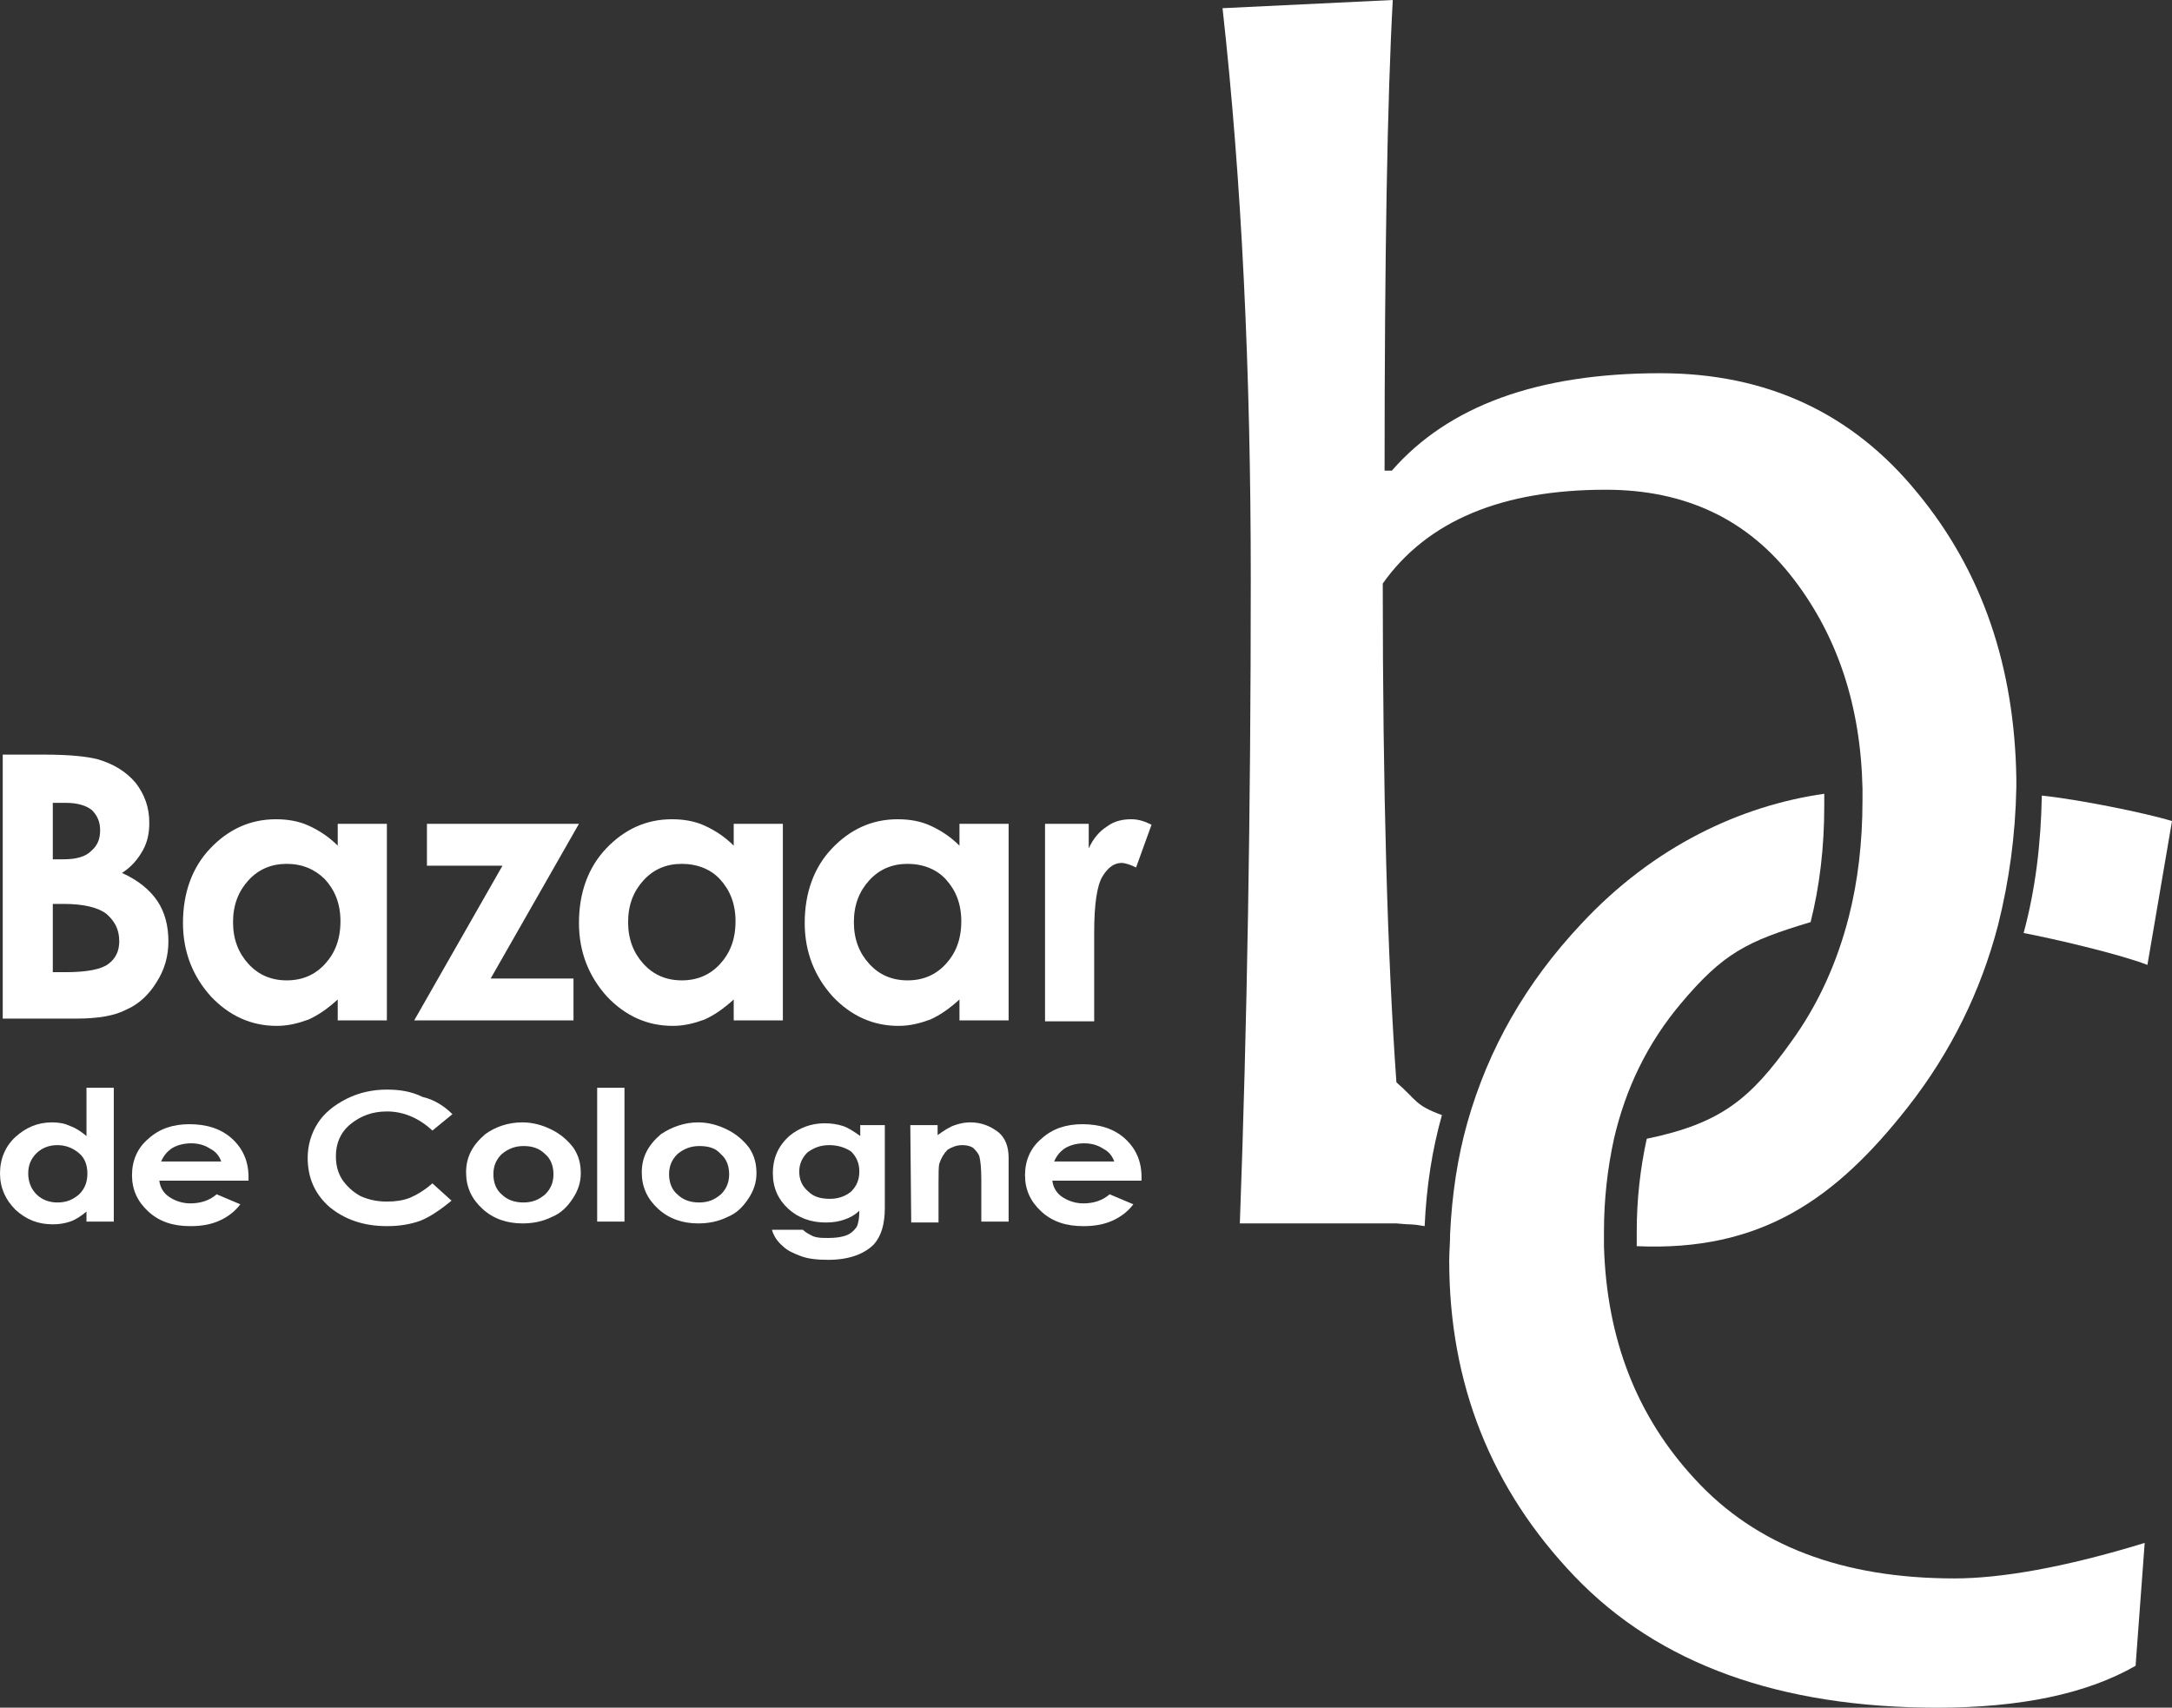 <?xml version="1.0" encoding="utf-8"?>
<!-- Generator: Adobe Illustrator 22.0.1, SVG Export Plug-In . SVG Version: 6.00 Build 0)  -->
<svg version="1.1" id="Logo" xmlns="http://www.w3.org/2000/svg" xmlns:xlink="http://www.w3.org/1999/xlink" x="0px" y="0px"
	 viewBox="0 0 238.6 187.6" style="enable-background:new 0 0 238.6 187.6;" xml:space="preserve">
<rect x="0" y="0" width="238.6" height="187.6" fill="#333333" stroke="none"/>
<style type="text/css">
	.st0{fill:#FFFFFF;}
</style>
<g>
	<path class="st0" d="M235.9,106l2.7-15.8c-2.9-0.9-10.4-2.4-14.3-2.8c-0.1,5.3-0.7,10.3-2,15.1C225.5,103.1,232.8,104.8,235.9,106z
		"/>
	<path class="st0" d="M214.7,173.4c-12.3,0-21.8-3.6-28.5-10.9c-6.4-6.9-9.7-15.4-10-25.6c0-0.5,0-1.1,0-1.6c0-3.6,0.4-7,1.1-10.2
		c1.3-5.6,3.7-10.5,7.3-14.8c4.7-5.6,7.3-6.9,14.3-9c1-4,1.5-8.2,1.5-12.8c0-0.4,0-0.9,0-1.3c-9.1,1.3-18.7,5.7-26.7,14.3
		c-6.1,6.5-10.2,13.7-12.5,21.8c-1.1,3.9-1.7,8-1.9,12.2c0,1-0.1,2-0.1,3c0,13.5,4.6,25.1,13.8,34.7c9.2,9.6,22.5,14.4,39.8,14.4
		c9.1,0,16.4-1.5,21.8-4.6l1-13.5C226.8,172.2,219.8,173.4,214.7,173.4z"/>
	<path class="st0" d="M210.6,54.1c-7.1-8.7-16.5-13.1-28.2-13.1c-13.5,0-23.3,3.6-29.5,10.7h-0.8c0-23.6,0.3-40.8,0.9-51.7
		l-18.7,0.9c2.1,18.9,3.1,39.8,3.1,62.7c0,25.4-0.4,49-1.2,70.8h14h2.4h0.8c2,0.2,1.4,0,3.1,0.3c0.2-4.3,0.8-8.3,1.9-12.2
		c-3-1.1-2.7-1.6-5-3.6c-1-14-1.5-32.2-1.5-54.8c4.9-6.9,13.1-10.3,24.5-10.3c8.8,0,15.7,3.3,20.7,9.9c4.8,6.3,7.3,13.9,7.5,22.9
		c0,0.4,0,0.9,0,1.3c0,4.6-0.5,8.9-1.5,12.8c-1.3,5.1-3.4,9.7-6.3,13.7c-4.5,6.3-7.7,9-15.9,10.7c-0.7,3.2-1.1,6.6-1.1,10.2
		c0,0.5,0,1.1,0,1.6c0.2,0-0.3,0,0,0c13.6,0.6,21.8-5.1,29.8-15.3c4.7-6,8-12.7,9.9-20c1.2-4.8,1.9-9.8,2-15.1c0-0.3,0-0.7,0-1
		C221.3,73.3,217.8,62.8,210.6,54.1z"/>
</g>
<g>
	<g>
		<path class="st0" d="M0.3,112.1V82.9h4.6c2.7,0,4.6,0.2,5.8,0.5c1.7,0.5,3.1,1.3,4.2,2.6c1,1.3,1.5,2.7,1.5,4.4
			c0,1.1-0.2,2.1-0.7,3s-1.2,1.8-2.3,2.5c1.8,0.8,3.1,1.9,3.9,3.1s1.2,2.7,1.2,4.4c0,1.6-0.4,3.1-1.3,4.5c-0.8,1.3-1.9,2.4-3.3,3
			c-1.3,0.7-3.2,1-5.5,1H0.3V112.1z M5.8,88.2v6.2H7c1.4,0,2.4-0.3,3-0.9c0.7-0.6,1-1.3,1-2.3c0-0.9-0.3-1.6-0.9-2.2
			c-0.6-0.5-1.6-0.8-2.8-0.8C7.3,88.2,5.8,88.2,5.8,88.2z M5.8,99.3v7.5h1.4c2.3,0,3.9-0.3,4.7-0.9c0.8-0.6,1.2-1.4,1.2-2.5
			c0-1.3-0.5-2.2-1.4-3c-0.9-0.7-2.5-1.1-4.7-1.1H5.8z"/>
		<path class="st0" d="M37.1,90.5h5.4v21.6h-5.4v-2.3c-1.1,1-2.1,1.7-3.2,2.2c-1.1,0.4-2.2,0.7-3.5,0.7c-2.8,0-5.2-1.1-7.2-3.2
			c-2-2.2-3.1-4.9-3.1-8.1c0-3.3,1-6.1,3-8.2s4.4-3.2,7.2-3.2c1.3,0,2.5,0.2,3.6,0.7s2.2,1.2,3.2,2.2C37.1,92.9,37.1,90.5,37.1,90.5
			z M31.5,94.9c-1.7,0-3.1,0.6-4.2,1.8c-1.1,1.2-1.7,2.7-1.7,4.6s0.6,3.4,1.7,4.6s2.5,1.8,4.2,1.8s3.1-0.6,4.2-1.8
			c1.1-1.2,1.7-2.7,1.7-4.7c0-1.9-0.6-3.4-1.7-4.6C34.6,95.5,33.2,94.9,31.5,94.9z"/>
		<path class="st0" d="M47.1,90.5h16.5l-9.7,17H63v4.6H45.5l9.7-17h-8.3v-4.6H47.1z"/>
		<path class="st0" d="M80.6,90.5H86v21.6h-5.4v-2.3c-1.1,1-2.1,1.7-3.2,2.2c-1.1,0.4-2.2,0.7-3.5,0.7c-2.8,0-5.2-1.1-7.2-3.2
			c-2-2.2-3.1-4.9-3.1-8.1c0-3.3,1-6.1,3-8.2S71,90,73.8,90c1.3,0,2.5,0.2,3.6,0.7s2.2,1.2,3.2,2.2V90.5z M74.9,94.9
			c-1.7,0-3.1,0.6-4.2,1.8c-1.1,1.2-1.7,2.7-1.7,4.6s0.6,3.4,1.7,4.6s2.5,1.8,4.2,1.8s3.1-0.6,4.2-1.8c1.1-1.2,1.7-2.7,1.7-4.7
			c0-1.9-0.6-3.4-1.7-4.6C78.1,95.5,76.6,94.9,74.9,94.9z"/>
		<path class="st0" d="M105.4,90.5h5.4v21.6h-5.4v-2.3c-1.1,1-2.1,1.7-3.2,2.2c-1.1,0.4-2.2,0.7-3.5,0.7c-2.8,0-5.2-1.1-7.2-3.2
			c-2-2.2-3.1-4.9-3.1-8.1c0-3.3,1-6.1,3-8.2s4.4-3.2,7.2-3.2c1.3,0,2.5,0.2,3.6,0.7s2.2,1.2,3.2,2.2V90.5z M99.7,94.9
			c-1.7,0-3.1,0.6-4.2,1.8s-1.7,2.7-1.7,4.6s0.6,3.4,1.7,4.6s2.5,1.8,4.2,1.8s3.1-0.6,4.2-1.8s1.7-2.7,1.7-4.7
			c0-1.9-0.6-3.4-1.7-4.6C102.9,95.5,101.4,94.9,99.7,94.9z"/>
		<path class="st0" d="M115,90.5h4.6v2.7c0.5-1.1,1.2-1.9,2-2.4c0.8-0.6,1.7-0.8,2.7-0.8c0.7,0,1.4,0.2,2.2,0.6l-1.7,4.7
			c-0.6-0.3-1.2-0.5-1.6-0.5c-0.8,0-1.5,0.5-2.1,1.5s-0.9,3.1-0.9,6.1v1.1v8.7h-5.4V90.5H115L115,90.5z"/>
		<path class="st0" d="M9.5,119.5h3v14.7h-3v-1.1c-0.6,0.5-1.2,0.9-1.8,1.1c-0.6,0.2-1.2,0.3-1.9,0.3c-1.6,0-2.9-0.5-4.1-1.6
			c-1.1-1.1-1.7-2.4-1.7-4c0-1.6,0.6-3,1.7-4s2.4-1.6,4-1.6c0.7,0,1.4,0.1,2,0.4c0.6,0.2,1.2,0.6,1.8,1.1V119.5z M6.3,125.8
			c-0.9,0-1.7,0.3-2.3,0.9s-0.9,1.3-0.9,2.2s0.3,1.7,0.9,2.3s1.4,0.9,2.3,0.9c1,0,1.7-0.3,2.4-0.9c0.6-0.6,0.9-1.3,0.9-2.3
			c0-0.9-0.3-1.7-0.9-2.2C8,126.1,7.2,125.8,6.3,125.8z"/>
		<path class="st0" d="M27.3,129.7h-9.8c0.1,0.8,0.5,1.4,1.1,1.8c0.6,0.4,1.4,0.7,2.3,0.7c1.1,0,2.1-0.3,2.9-1l2.6,1.1
			c-0.6,0.8-1.4,1.4-2.3,1.8c-0.9,0.4-1.9,0.6-3.2,0.6c-1.9,0-3.4-0.5-4.6-1.6s-1.8-2.4-1.8-4c0-1.6,0.6-3,1.8-4
			c1.2-1.1,2.7-1.6,4.5-1.6c1.9,0,3.5,0.5,4.7,1.6s1.8,2.5,1.8,4.2V129.7z M24.3,127.6c-0.2-0.6-0.6-1.1-1.2-1.4
			c-0.6-0.4-1.3-0.6-2.1-0.6s-1.6,0.2-2.2,0.6c-0.4,0.3-0.8,0.7-1.1,1.4H24.3z"/>
		<path class="st0" d="M49.7,122.4l-2.2,1.8c-1.5-1.4-3.2-2.1-5-2.1c-1.6,0-2.9,0.5-4,1.4s-1.6,2.1-1.6,3.5c0,1,0.2,1.8,0.7,2.6
			c0.5,0.7,1.1,1.3,2,1.8c0.9,0.4,1.8,0.6,2.9,0.6c0.9,0,1.7-0.1,2.5-0.4c0.7-0.3,1.6-0.8,2.5-1.6l2.1,1.9c-1.2,1-2.4,1.8-3.4,2.2
			c-1.1,0.4-2.3,0.6-3.7,0.6c-2.5,0-4.6-0.7-6.3-2.1c-1.6-1.4-2.4-3.2-2.4-5.4c0-1.4,0.4-2.7,1.1-3.8c0.7-1.1,1.8-2,3.2-2.7
			s2.9-1,4.4-1c1.4,0,2.7,0.2,3.9,0.8C47.7,120.8,48.8,121.5,49.7,122.4z"/>
		<path class="st0" d="M57.4,123.3c1.1,0,2.2,0.3,3.2,0.8s1.8,1.2,2.4,2c0.6,0.9,0.8,1.8,0.8,2.8s-0.3,1.9-0.9,2.8
			c-0.6,0.9-1.3,1.6-2.3,2c-1,0.5-2.1,0.7-3.2,0.7c-1.7,0-3.2-0.5-4.4-1.6s-1.8-2.4-1.8-4c0-1.7,0.7-3,2.1-4.2
			C54.4,123.8,55.8,123.3,57.4,123.3z M57.5,125.9c-0.9,0-1.7,0.3-2.4,0.9c-0.6,0.6-0.9,1.3-0.9,2.2s0.3,1.7,0.9,2.2
			c0.6,0.6,1.4,0.9,2.4,0.9s1.7-0.3,2.4-0.9c0.6-0.6,0.9-1.3,0.9-2.2s-0.3-1.7-0.9-2.2C59.2,126.1,58.4,125.9,57.5,125.9z"/>
		<path class="st0" d="M65.6,119.5h3v14.7h-3V119.5z"/>
		<path class="st0" d="M76.7,123.3c1.1,0,2.2,0.3,3.2,0.8s1.8,1.2,2.4,2c0.6,0.9,0.8,1.8,0.8,2.8s-0.3,1.9-0.9,2.8
			c-0.6,0.9-1.3,1.6-2.3,2c-1,0.5-2.1,0.7-3.2,0.7c-1.7,0-3.2-0.5-4.4-1.6s-1.8-2.4-1.8-4c0-1.7,0.7-3,2.1-4.2
			C73.8,123.8,75.2,123.3,76.7,123.3z M76.8,125.9c-0.9,0-1.7,0.3-2.4,0.9c-0.6,0.6-0.9,1.3-0.9,2.2s0.3,1.7,0.9,2.2
			c0.6,0.6,1.4,0.9,2.4,0.9s1.7-0.3,2.4-0.9c0.6-0.6,0.9-1.3,0.9-2.2s-0.3-1.7-0.9-2.2C78.6,126.1,77.8,125.9,76.8,125.9z"/>
		<path class="st0" d="M94.2,123.6h3v9.1c0,1.8-0.4,3.1-1.2,4c-1.1,1.1-2.8,1.7-5,1.7c-1.2,0-2.2-0.1-3-0.4c-0.8-0.3-1.5-0.6-2-1.1
			c-0.6-0.5-1-1.1-1.2-1.8h3.4c0.3,0.3,0.7,0.5,1.1,0.7c0.5,0.2,1,0.2,1.7,0.2c0.8,0,1.5-0.1,2-0.3s0.8-0.5,1.1-0.9
			c0.2-0.4,0.3-1,0.3-1.8c-0.5,0.5-1.1,0.8-1.7,1s-1.2,0.3-2,0.3c-1.6,0-3-0.5-4.1-1.5s-1.7-2.3-1.7-3.9c0-1.7,0.6-3,1.8-4.1
			c1.1-0.9,2.4-1.4,3.9-1.4c0.7,0,1.4,0.1,2,0.3s1.2,0.6,1.9,1.1v-1.2H94.2z M91.1,125.8c-1,0-1.7,0.3-2.4,0.8
			c-0.6,0.6-0.9,1.3-0.9,2.1c0,0.9,0.3,1.6,1,2.2c0.6,0.6,1.4,0.8,2.4,0.8c0.9,0,1.7-0.3,2.3-0.8c0.6-0.6,0.9-1.3,0.9-2.2
			c0-0.9-0.3-1.6-0.9-2.2C92.9,126.1,92.1,125.8,91.1,125.8z"/>
		<path class="st0" d="M100,123.6h3v1.1c0.7-0.5,1.3-0.9,1.9-1.1s1.1-0.3,1.7-0.3c1.2,0,2.2,0.4,3.1,1.1c0.7,0.6,1.1,1.5,1.1,2.8v7
			h-3v-4.6c0-1.3-0.1-2.1-0.2-2.5s-0.4-0.7-0.7-1c-0.3-0.2-0.7-0.3-1.2-0.3c-0.6,0-1.1,0.2-1.6,0.5c-0.4,0.4-0.7,0.9-0.9,1.5
			c-0.1,0.3-0.1,1.1-0.1,2.2v4.3h-3L100,123.6L100,123.6z"/>
		<path class="st0" d="M125.4,129.7h-9.8c0.1,0.8,0.5,1.4,1.1,1.8c0.6,0.4,1.4,0.7,2.3,0.7c1.1,0,2.1-0.3,2.9-1l2.6,1.1
			c-0.6,0.8-1.4,1.4-2.3,1.8c-0.9,0.4-1.9,0.6-3.2,0.6c-1.9,0-3.4-0.5-4.6-1.6s-1.8-2.4-1.8-4c0-1.6,0.6-3,1.8-4
			c1.2-1.1,2.7-1.6,4.5-1.6c1.9,0,3.5,0.5,4.7,1.6s1.8,2.5,1.8,4.2V129.7z M122.4,127.6c-0.2-0.6-0.6-1.1-1.2-1.4
			c-0.6-0.4-1.3-0.6-2.1-0.6c-0.8,0-1.6,0.2-2.2,0.6c-0.4,0.3-0.8,0.7-1.1,1.4H122.4z"/>
	</g>
</g>
</svg>
